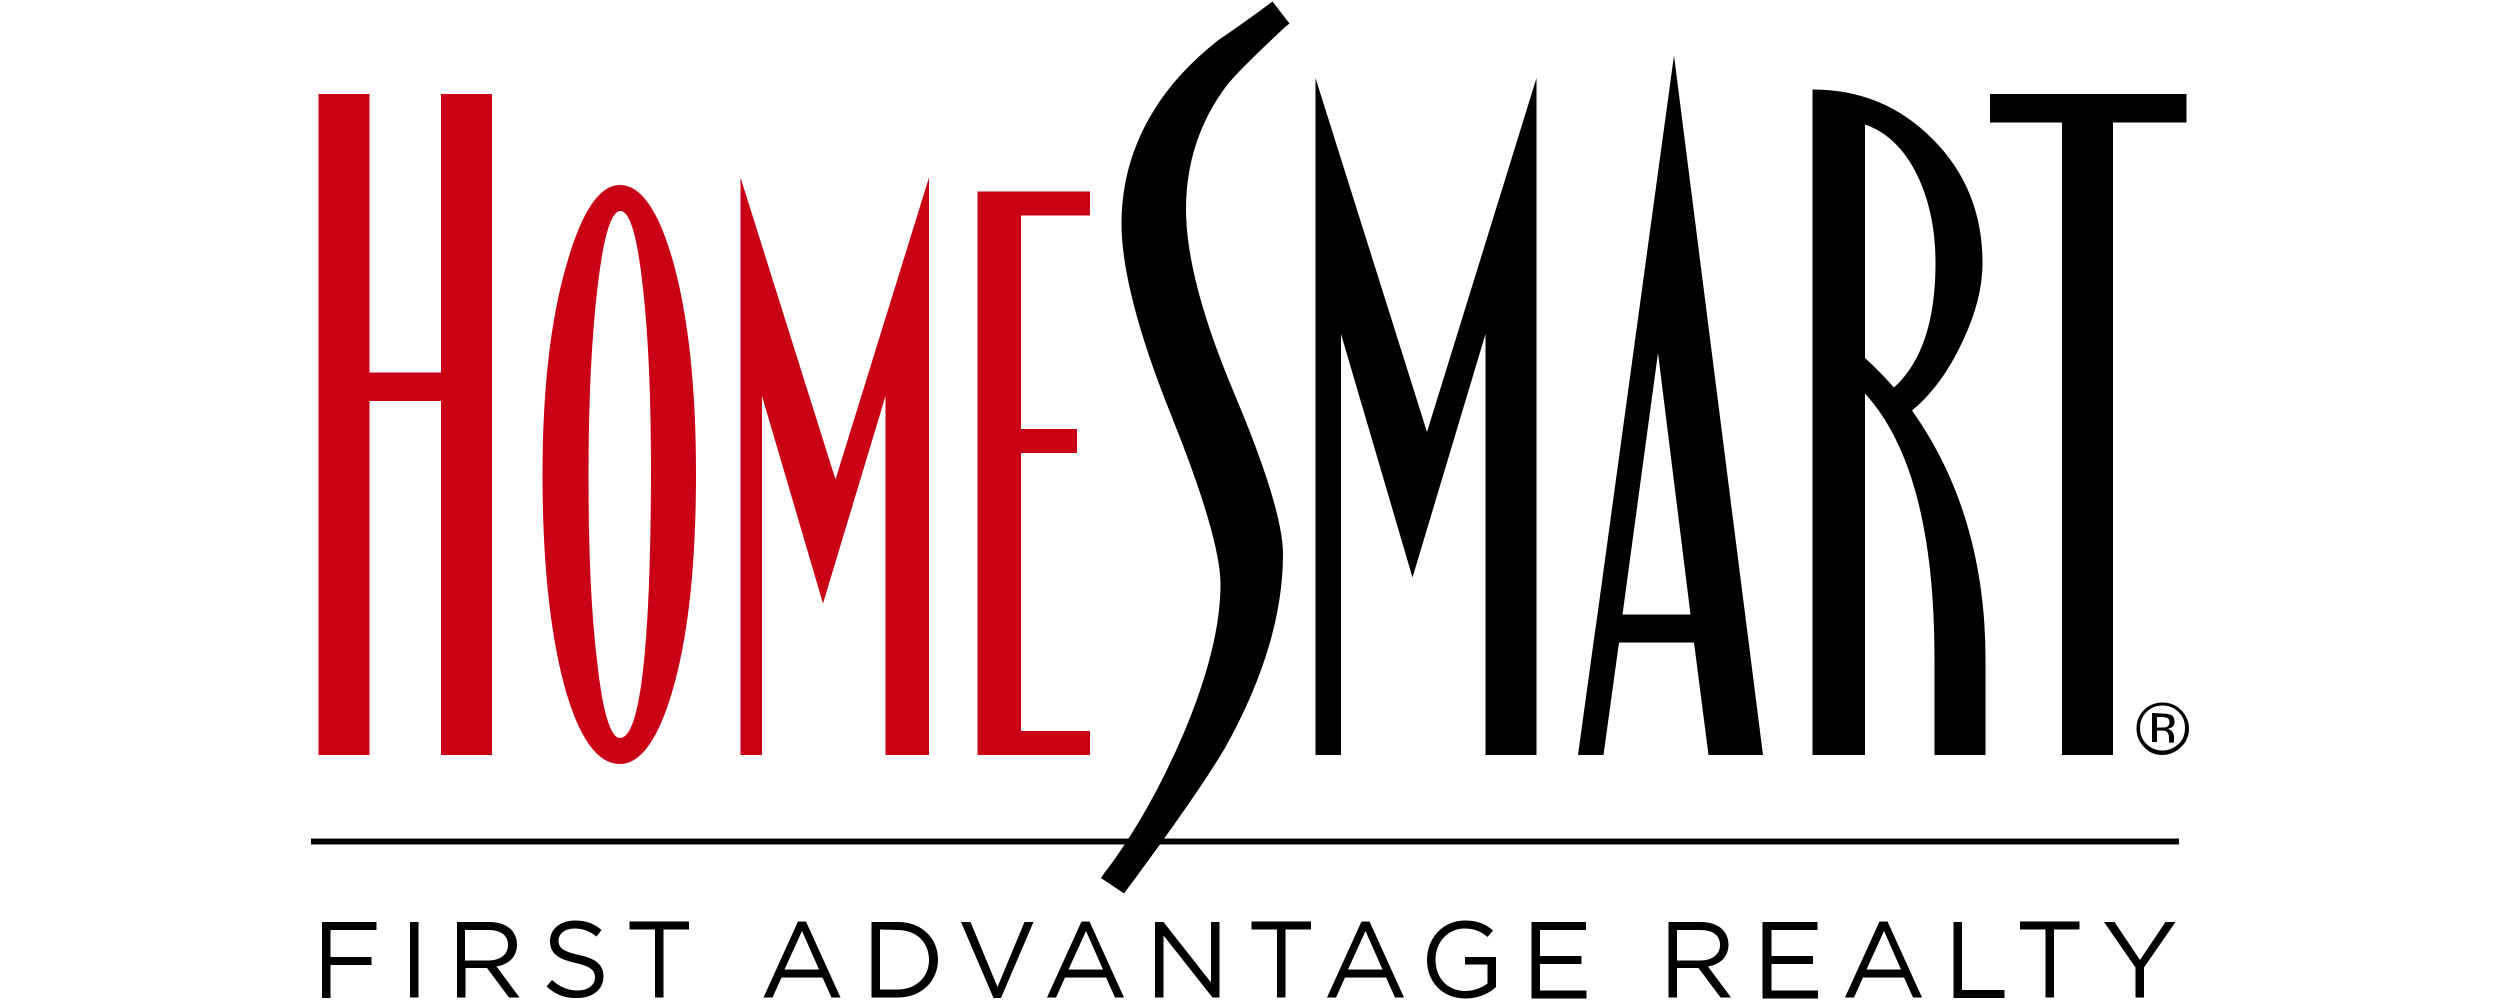 <?xml version="1.0" encoding="utf-8"?>
<!-- Generator: Adobe Illustrator 24.3.0, SVG Export Plug-In . SVG Version: 6.00 Build 0)  -->
<svg version="1.1" id="Layer_1" xmlns="http://www.w3.org/2000/svg" xmlns:xlink="http://www.w3.org/1999/xlink" x="0px" y="0px"
	 viewBox="0 0 500 200" style="enable-background:new 0 0 500 200;" xml:space="preserve">
<style type="text/css">
	.st0{fill:#CA0015;}
	.st1{fill:none;stroke:#000000;stroke-width:1.185;stroke-miterlimit:10;}
</style>
<g>
	<g>
		<g>
			<path class="st0" d="M98.4,18.8V151H88.2V80.2H73.9V151H63.7V18.8h10.2v55.7h14.3V18.8H98.4z"/>
			<path class="st0" d="M124,147.6c-1.9,0-3.5-5.2-4.6-15.5c-1.2-9.8-1.7-22.2-1.7-37.2c0-14.7,0.6-27.2,1.8-37.4s2.7-15.3,4.6-15.3
				c1.9,0,3.4,5.2,4.5,15.5c1.1,9.7,1.6,22.1,1.6,37.2C130.1,130.1,128,147.6,124,147.6z M134.7,52.6C131.8,42.2,128.2,37,124,37
				c-4.1,0-7.6,5.2-10.6,15.6c-3.3,11.2-4.9,25.3-4.9,42.3c0,17.4,1.5,31.4,4.3,42c2.9,10.6,6.6,15.9,11.2,15.9
				c4.3,0,8-5.4,10.9-16.1c2.9-10.7,4.3-24.7,4.3-41.9C139.2,77.6,137.7,63.5,134.7,52.6z"/>
			<path class="st0" d="M185.8,35.5V151h-8.7V79.2l-12.5,41.5l-12.2-41.5V151h-4.3V35.5l19,60.4L185.8,35.5z"/>
			<path class="st0" d="M218,146.2v4.8h-22.5V38.3H218v4.8h-13.8v42.7h11.2v4.8h-11.2v55.6L218,146.2L218,146.2z"/>
		</g>
		<g>
			<path d="M307.3,15.6V151h-10.2V66.8l-14.6,48.7l-14.3-48.7V151h-5.1V15.6l22.3,70.8L307.3,15.6z"/>
			<path d="M331.6,70.6l6.5,52.3h-13.6L331.6,70.6z M318.7,128.5l-3.1,22.5h5.1l3.1-22.5h15l2.9,22.5h10.9L334.8,11.1l-15.3,111.8
				L318.7,128.5z"/>
			<path d="M378.8,77.5c-1.8-2-3.7-4-5.8-5.9V24.9c3.8,1.3,7.1,4.1,9.7,8.7c2.9,5.3,4.4,11.6,4.4,19.1
				C387.1,64.2,384.3,72.5,378.8,77.5z M382.4,82.1c4.1-3.4,7.5-8.1,10.2-14c2.6-5.5,3.9-10.7,3.9-15.5c0-9.8-3.3-18.1-9.9-24.7
				c-6.6-6.7-14.6-10-24.1-10V151H373V78.7c9.3,10.2,13.9,27.9,13.9,53.1V151h10.2v-19.1C397.1,112.6,392.2,95.9,382.4,82.1z"/>
			<path d="M437.3,18.8v5.7h-14.7V151h-10.2V24.5H398v-5.7H437.3z"/>
			<path d="M237.2,41.8c0-9.1,2.7-17.4,8-24.5c1.4-1.9,5.2-5.7,11.7-11.8l1-0.8l-3.4-4.4c-3.5,2.6-7.1,5.2-10.8,7.7l0,0l0,0
				c0,0,0,0,0,0l0,0c-5.6,4.4-10,9.2-13,14.2c-4.2,6.8-6.4,14.4-6.4,22.5c0,9,3.3,21.8,9.8,38c6.6,16.4,10,27.9,10,34.2
				c0,8.2-2.5,18.2-7.3,29.6c-4.6,10.8-9.9,20.1-15.6,27.7l-0.1,0.1l-0.1,0.1l-0.8,1.2l4.6,3.1c9.8-13.2,16.6-23,20.2-29.1
				c7.7-13.8,11.6-26.8,11.6-38.8c0-6-3.3-16.8-9.7-32C240.4,63.4,237.2,51.2,237.2,41.8z"/>
		</g>
	</g>
	<g>
		<path d="M436.2,149.4c-1,1-2.3,1.6-3.7,1.6c-1.5,0-2.7-0.5-3.7-1.6c-1-1-1.5-2.3-1.5-3.7c0-1.5,0.5-2.7,1.5-3.7
			c1-1,2.3-1.5,3.7-1.5c1.5,0,2.7,0.5,3.7,1.5c1,1,1.6,2.3,1.6,3.7C437.8,147.1,437.3,148.4,436.2,149.4z M429.3,142.4
			c-0.9,0.9-1.3,2-1.3,3.2c0,1.3,0.4,2.3,1.3,3.2s2,1.3,3.2,1.3c1.3,0,2.3-0.5,3.2-1.3s1.3-2,1.3-3.2c0-1.3-0.4-2.3-1.3-3.2
			c-0.9-0.9-2-1.3-3.2-1.3C431.3,141.1,430.2,141.5,429.3,142.4z M432.4,142.7c0.7,0,1.2,0.1,1.6,0.2c0.6,0.2,0.9,0.7,0.9,1.5
			c0,0.5-0.2,0.9-0.6,1.1c-0.2,0.1-0.5,0.2-0.8,0.3c0.5,0.1,0.8,0.3,1,0.6c0.2,0.3,0.3,0.6,0.3,0.9v0.4c0,0.1,0,0.3,0,0.4
			c0,0.2,0,0.2,0,0.3l0,0.1h-1c0,0,0,0,0-0.1c0,0,0,0,0-0.1l0-0.2v-0.5c0-0.7-0.2-1.1-0.5-1.3c-0.2-0.1-0.6-0.2-1.1-0.2h-0.8v2.3h-1
			v-5.8L432.4,142.7L432.4,142.7z M433.5,143.6c-0.3-0.1-0.7-0.2-1.2-0.2h-0.9v2.1h0.9c0.4,0,0.8,0,1-0.1c0.4-0.2,0.6-0.5,0.6-0.9
			C433.9,144.1,433.8,143.8,433.5,143.6z"/>
	</g>
	<line class="st1" x1="62.2" y1="168.3" x2="435.8" y2="168.3"/>
	<g>
		<path d="M64.4,184.4h10.9v1.6h-9.2v5.4h8.2v1.6h-8.2v6.6h-1.7V184.4z"/>
		<path d="M82,184.4h1.7v15.1H82V184.4z"/>
		<path d="M91.4,184.4h6.5c1.9,0,3.4,0.6,4.3,1.5c0.7,0.7,1.2,1.8,1.2,3v0c0,2.5-1.7,4-4.1,4.4l4.6,6.2h-2.1l-4.4-5.9h-4.3v5.9h-1.7
			L91.4,184.4L91.4,184.4z M97.7,192.1c2.3,0,3.9-1.2,3.9-3.1v0c0-1.9-1.4-3-3.9-3h-4.7v6.1L97.7,192.1L97.7,192.1z"/>
		<path d="M109.3,197.3l1.1-1.3c1.6,1.4,3.1,2.1,5.2,2.1c2,0,3.4-1.1,3.4-2.6v0c0-1.4-0.8-2.2-3.9-2.9c-3.5-0.8-5.1-1.9-5.1-4.4v0
			c0-2.4,2.1-4.1,5-4.1c2.2,0,3.8,0.6,5.3,1.9l-1,1.3c-1.4-1.1-2.8-1.6-4.4-1.6c-2,0-3.2,1.1-3.2,2.4v0c0,1.4,0.8,2.2,4.1,2.9
			c3.4,0.7,4.9,2,4.9,4.3v0c0,2.6-2.2,4.3-5.2,4.3C113,199.7,111.1,198.9,109.3,197.3z"/>
		<path d="M131,185.9h-5.1v-1.6h11.9v1.6h-5.1v13.6H131V185.9z"/>
		<path d="M159.6,184.3h1.6l6.9,15.2h-1.8l-1.8-4h-8.2l-1.8,4h-1.8L159.6,184.3z M163.8,193.9l-3.4-7.7l-3.5,7.7H163.8z"/>
		<path d="M174.3,184.4h5.3c4.8,0,8,3.3,8,7.5v0c0,4.3-3.3,7.6-8,7.6h-5.3V184.4z M176,185.9v12h3.5c3.8,0,6.3-2.6,6.3-5.9v0
			c0-3.4-2.4-6-6.3-6L176,185.9L176,185.9z"/>
		<path d="M192.2,184.4h1.9l5.4,13l5.4-13h1.8l-6.5,15.2h-1.5L192.2,184.4z"/>
		<path d="M216.3,184.3h1.6l6.9,15.2H223l-1.8-4H213l-1.8,4h-1.8L216.3,184.3z M220.6,193.9l-3.4-7.7l-3.5,7.7H220.6z"/>
		<path d="M231.1,184.4h1.6l9.5,12.1v-12.1h1.7v15.1h-1.4l-9.8-12.4v12.4h-1.7V184.4z"/>
		<path d="M255.4,185.9h-5.1v-1.6h11.9v1.6h-5.1v13.6h-1.7V185.9z"/>
		<path d="M272.3,184.3h1.6l6.9,15.2h-1.8l-1.8-4h-8.2l-1.8,4h-1.8L272.3,184.3z M276.5,193.9l-3.4-7.7l-3.5,7.7H276.5z"/>
		<path d="M285.4,192L285.4,192c0-4.2,3-7.9,7.6-7.9c2.5,0,4.1,0.7,5.6,2l-1.1,1.3c-1.2-1-2.5-1.7-4.6-1.7c-3.4,0-5.8,2.8-5.8,6.2v0
			c0,3.6,2.3,6.3,6,6.3c1.7,0,3.3-0.7,4.4-1.5v-3.8H293v-1.5h6.2v6c-1.4,1.3-3.5,2.3-6.1,2.3C288.4,199.7,285.4,196.3,285.4,192z"/>
		<path d="M306.3,184.4h10.9v1.6H308v5.2h8.3v1.6H308v5.3h9.3v1.6h-11V184.4z"/>
		<path d="M333.7,184.4h6.5c1.9,0,3.4,0.6,4.3,1.5c0.7,0.7,1.2,1.8,1.2,3v0c0,2.5-1.7,4-4.1,4.4l4.6,6.2h-2.1l-4.4-5.9h-4.3v5.9
			h-1.7V184.4z M340.1,192.1c2.3,0,3.9-1.2,3.9-3.1v0c0-1.9-1.4-3-3.9-3h-4.7v6.1L340.1,192.1L340.1,192.1z"/>
		<path d="M352.6,184.4h10.9v1.6h-9.2v5.2h8.3v1.6h-8.3v5.3h9.3v1.6h-11.1V184.4z"/>
		<path d="M375.9,184.3h1.6l6.9,15.2h-1.8l-1.8-4h-8.2l-1.8,4H369L375.9,184.3z M380.2,193.9l-3.4-7.7l-3.5,7.7H380.2z"/>
		<path d="M390.7,184.4h1.7v13.6h8.5v1.6h-10.2V184.4z"/>
		<path d="M409.1,185.9H404v-1.6h11.9v1.6h-5.1v13.6h-1.7V185.9z"/>
		<path d="M427.1,193.5l-6.3-9.1h2.1l5.1,7.6l5.1-7.6h2l-6.3,9.1v6h-1.7V193.5z"/>
	</g>
</g>
</svg>
